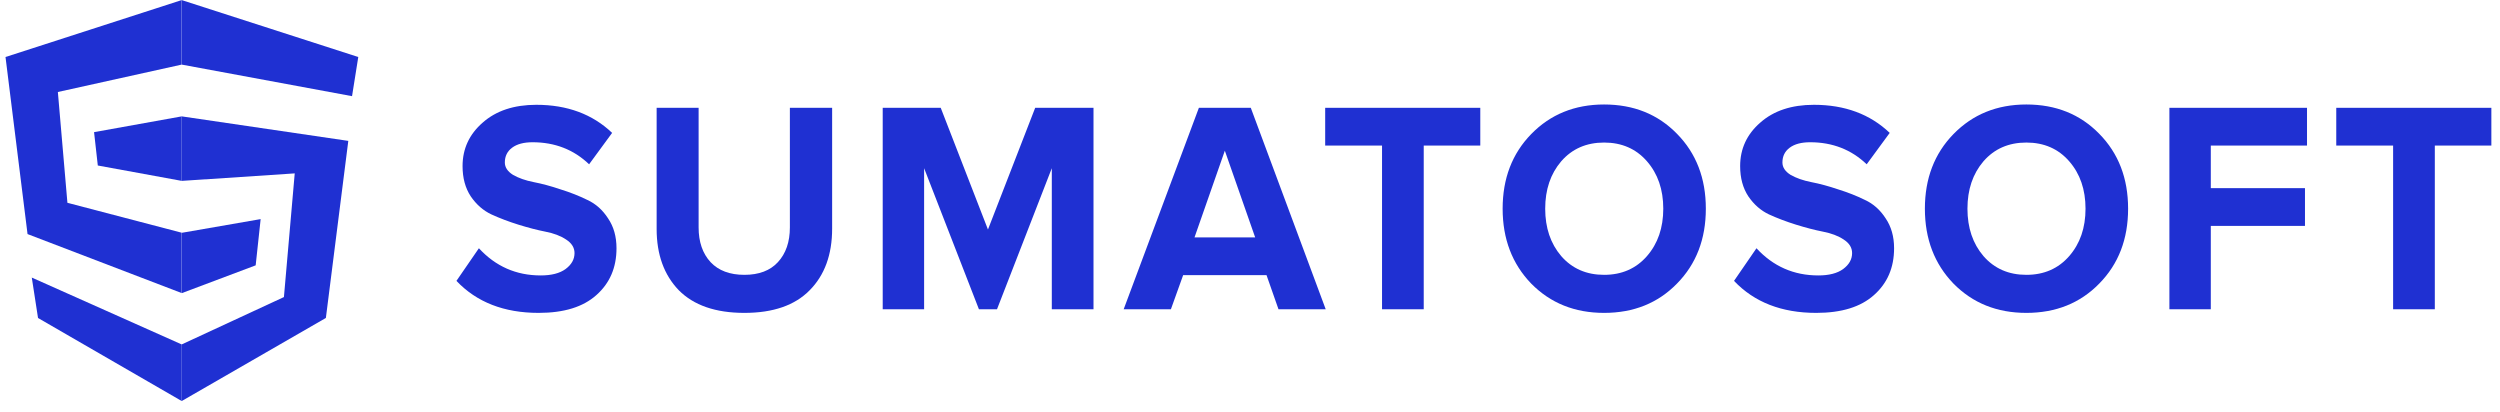 <svg width="200" height="33" viewBox="0 0 200 33" fill="none" xmlns="http://www.w3.org/2000/svg">
<g clip-path="url(#clip0_1630_17853)">
<path d="M43.093 25.031C40.325 25.031 38.133 24.177 36.516 22.47L38.312 19.86C39.649 21.31 41.297 22.035 43.256 22.035C44.111 22.035 44.772 21.866 45.239 21.528C45.721 21.173 45.962 20.746 45.962 20.247C45.962 19.812 45.736 19.45 45.285 19.16C44.85 18.87 44.298 18.66 43.629 18.532C42.976 18.403 42.261 18.217 41.483 17.976C40.706 17.734 39.983 17.46 39.314 17.154C38.661 16.848 38.109 16.365 37.658 15.705C37.223 15.044 37.005 14.239 37.005 13.288C37.005 11.903 37.542 10.743 38.615 9.809C39.688 8.859 41.118 8.384 42.906 8.384C45.379 8.384 47.4 9.133 48.97 10.631L47.128 13.143C45.899 11.967 44.391 11.38 42.603 11.38C41.903 11.38 41.359 11.525 40.97 11.815C40.582 12.104 40.387 12.499 40.387 12.998C40.387 13.385 40.605 13.715 41.04 13.989C41.491 14.247 42.043 14.44 42.696 14.569C43.365 14.698 44.08 14.891 44.842 15.149C45.62 15.39 46.335 15.672 46.988 15.995C47.656 16.301 48.208 16.792 48.644 17.468C49.095 18.129 49.32 18.926 49.32 19.86C49.32 21.407 48.784 22.655 47.711 23.605C46.654 24.556 45.114 25.031 43.093 25.031Z" fill="#1F30D2"/>
<path d="M64.775 23.219C63.594 24.427 61.852 25.031 59.551 25.031C57.25 25.031 55.501 24.427 54.303 23.219C53.122 21.995 52.531 20.36 52.531 18.314V8.625H55.889V18.193C55.889 19.353 56.208 20.279 56.846 20.972C57.483 21.648 58.385 21.987 59.551 21.987C60.717 21.987 61.611 21.648 62.233 20.972C62.871 20.279 63.19 19.353 63.19 18.193V8.625H66.571V18.29C66.571 20.368 65.973 22.011 64.775 23.219Z" fill="#1F30D2"/>
<path d="M87.48 24.741H84.144V13.457L79.76 24.741H78.314L73.929 13.457V24.741H70.617V8.625H75.258L79.037 18.362L82.815 8.625H87.48V24.741Z" fill="#1F30D2"/>
<path d="M106.057 24.741H102.279L101.322 22.011H94.652L93.672 24.741H89.894L95.911 8.625H100.063L106.057 24.741ZM100.413 18.991L97.987 12.056L95.561 18.991H100.413Z" fill="#1F30D2"/>
<path d="M113.898 24.741H110.563V11.645H106.015V8.625H118.423V11.645H113.898V24.741Z" fill="#1F30D2"/>
<path d="M128.327 25.031C125.979 25.031 124.036 24.25 122.496 22.687C120.973 21.109 120.211 19.111 120.211 16.695C120.211 14.279 120.973 12.29 122.496 10.727C124.036 9.149 125.979 8.359 128.327 8.359C130.691 8.359 132.634 9.141 134.158 10.703C135.697 12.265 136.467 14.263 136.467 16.695C136.467 19.128 135.697 21.125 134.158 22.687C132.634 24.25 130.691 25.031 128.327 25.031ZM124.899 20.489C125.77 21.487 126.912 21.987 128.327 21.987C129.742 21.987 130.885 21.487 131.756 20.489C132.627 19.49 133.062 18.225 133.062 16.695C133.062 15.165 132.627 13.9 131.756 12.902C130.885 11.903 129.742 11.404 128.327 11.404C126.912 11.404 125.77 11.903 124.899 12.902C124.044 13.9 123.616 15.165 123.616 16.695C123.616 18.225 124.044 19.49 124.899 20.489Z" fill="#1F30D2"/>
<path d="M145.3 25.031C142.532 25.031 140.34 24.177 138.722 22.47L140.518 19.86C141.856 21.31 143.504 22.035 145.463 22.035C146.318 22.035 146.979 21.866 147.445 21.528C147.927 21.173 148.168 20.746 148.168 20.247C148.168 19.812 147.943 19.45 147.492 19.16C147.057 18.87 146.505 18.66 145.836 18.532C145.183 18.403 144.468 18.217 143.69 17.976C142.913 17.734 142.19 17.46 141.521 17.154C140.868 16.848 140.316 16.365 139.865 15.705C139.43 15.044 139.212 14.239 139.212 13.288C139.212 11.903 139.749 10.743 140.822 9.809C141.894 8.859 143.325 8.384 145.113 8.384C147.585 8.384 149.607 9.133 151.177 10.631L149.335 13.143C148.106 11.967 146.598 11.38 144.81 11.38C144.11 11.38 143.566 11.525 143.177 11.815C142.788 12.104 142.594 12.499 142.594 12.998C142.594 13.385 142.812 13.715 143.247 13.989C143.698 14.247 144.25 14.44 144.903 14.569C145.572 14.698 146.287 14.891 147.049 15.149C147.826 15.39 148.542 15.672 149.195 15.995C149.863 16.301 150.415 16.792 150.851 17.468C151.301 18.129 151.527 18.926 151.527 19.86C151.527 21.407 150.991 22.655 149.918 23.605C148.86 24.556 147.321 25.031 145.3 25.031Z" fill="#1F30D2"/>
<path d="M162.108 25.031C159.76 25.031 157.816 24.25 156.277 22.687C154.753 21.109 153.991 19.111 153.991 16.695C153.991 14.279 154.753 12.29 156.277 10.727C157.816 9.149 159.76 8.359 162.108 8.359C164.471 8.359 166.415 9.141 167.939 10.703C169.478 12.265 170.248 14.263 170.248 16.695C170.248 19.128 169.478 21.125 167.939 22.687C166.415 24.25 164.471 25.031 162.108 25.031ZM158.679 20.489C159.55 21.487 160.693 21.987 162.108 21.987C163.523 21.987 164.666 21.487 165.536 20.489C166.407 19.49 166.842 18.225 166.842 16.695C166.842 15.165 166.407 13.9 165.536 12.902C164.666 11.903 163.523 11.404 162.108 11.404C160.693 11.404 159.55 11.903 158.679 12.902C157.824 13.9 157.396 15.165 157.396 16.695C157.396 18.225 157.824 19.49 158.679 20.489Z" fill="#1F30D2"/>
<path d="M176.864 24.741H173.552V8.625H184.561V11.645H176.864V15.052H184.398V18.072H176.864V24.741Z" fill="#1F30D2"/>
<path d="M194.785 24.741H191.449V11.645H186.901V8.625H199.309V11.645H194.785V24.741Z" fill="#1F30D2"/>
<path d="M14.539 27.556V32.084L3.042 25.439L2.543 22.206L14.539 27.556ZM14.531 5.168L4.629 7.36L5.393 16.224L14.531 18.616V23.444L2.203 18.726L0.441 4.561L14.531 0.008V5.168ZM14.537 14.47L7.824 13.24L7.525 10.572L14.537 9.31V14.47Z" fill="#1F30D2"/>
<path d="M27.864 11.271L26.07 25.436L14.539 32.082V27.553L22.714 23.765L23.578 13.871L14.539 14.47V9.31L27.864 11.271ZM20.454 21.227L14.539 23.452V18.625L20.852 17.528L20.454 21.227ZM28.662 4.561L28.163 7.693L14.539 5.168V0.008L28.662 4.561Z" fill="#1F30D2"/>
</g>
<defs>
<clipPath id="clip0_1630_17853">
<rect width="200" height="32.402" fill="white"/>
</clipPath>
</defs>
</svg>
